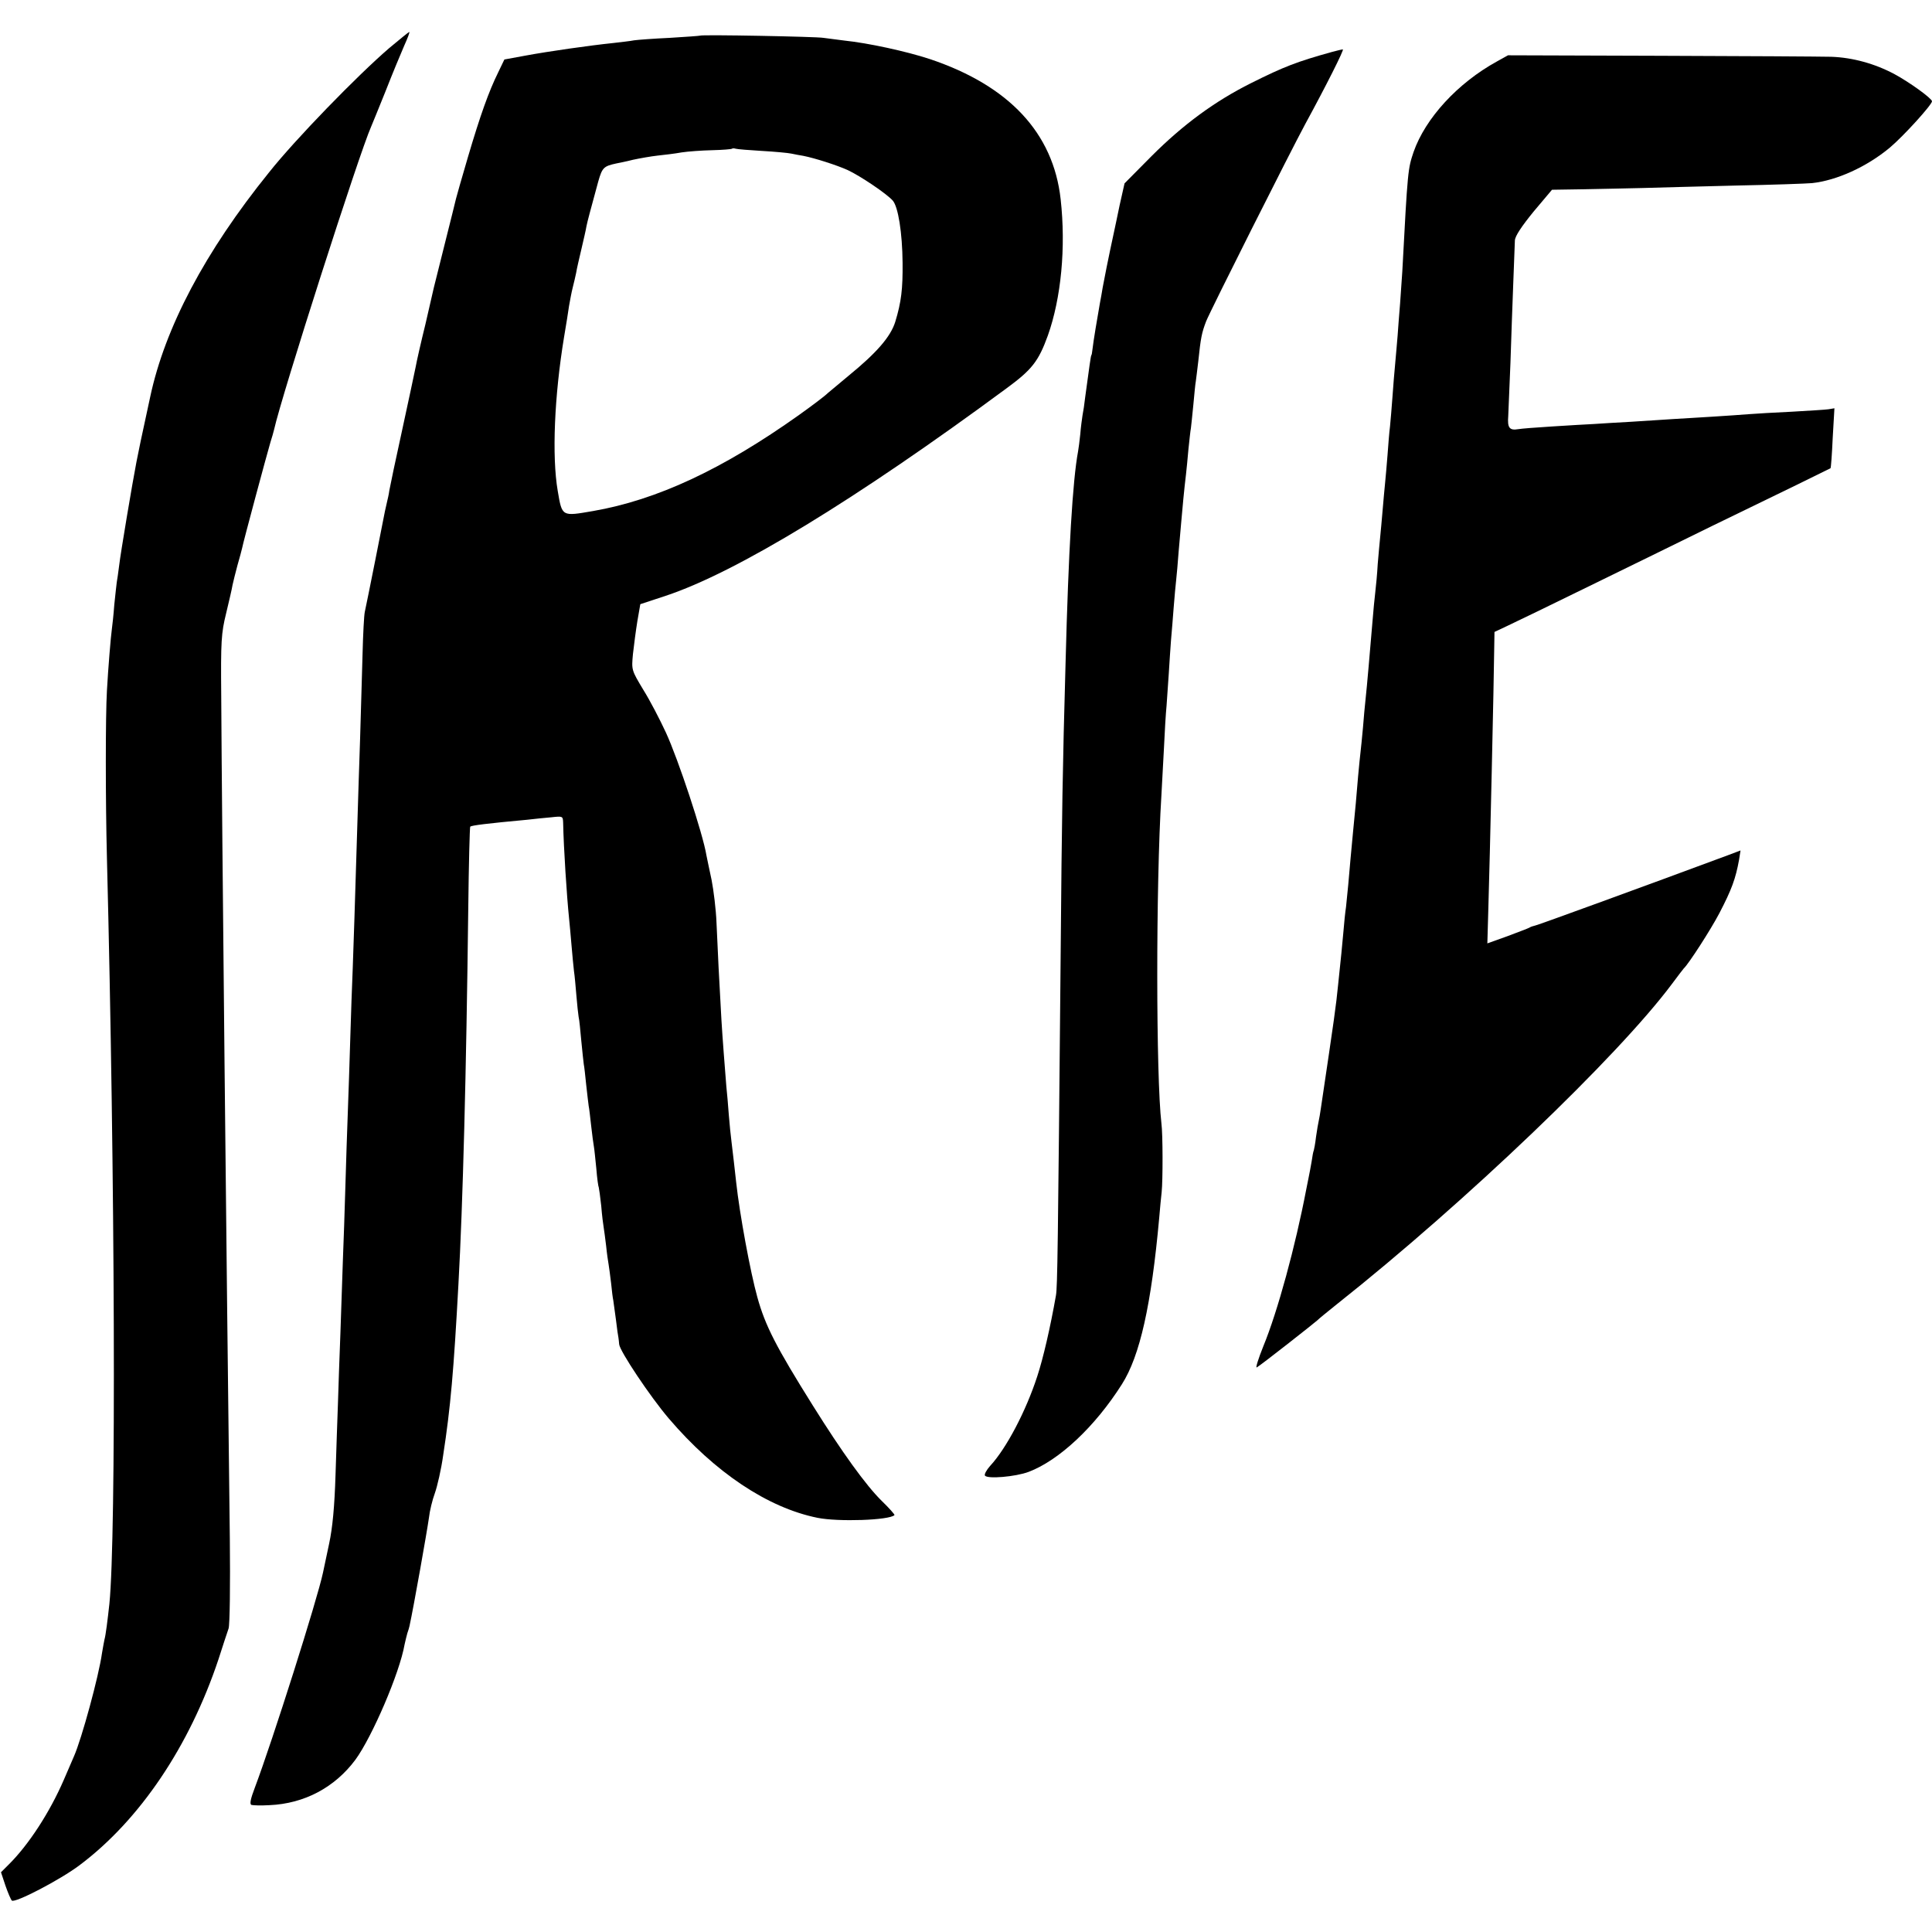 <?xml version="1.0" standalone="no"?>
<!DOCTYPE svg PUBLIC "-//W3C//DTD SVG 20010904//EN"
 "http://www.w3.org/TR/2001/REC-SVG-20010904/DTD/svg10.dtd">
<svg version="1.0" xmlns="http://www.w3.org/2000/svg"
 width="786pt" height="786pt" viewBox="0 0 786 786"
 preserveAspectRatio="xMidYMid meet">
<g transform="translate(0,786) scale(0.1,-0.1)"
fill="#000000" stroke="none">
<path d="M1583 7664 c-129 -111 -382 -371 -489 -506 -260 -322 -423 -631 -483
-913 -34 -155 -51 -238 -56 -265 -16 -82 -65 -374 -70 -419 -4 -30 -8 -61 -10
-70 -1 -9 -6 -50 -10 -91 -3 -41 -8 -86 -10 -100 -4 -27 -15 -159 -20 -250 -6
-102 -6 -444 0 -680 33 -1298 38 -2757 10 -3035 -7 -64 -15 -129 -20 -145 -2
-8 -6 -33 -10 -55 -13 -94 -83 -350 -114 -420 -5 -11 -23 -54 -41 -95 -57
-132 -143 -265 -225 -346 l-31 -31 18 -54 c10 -29 22 -57 26 -61 12 -12 198
85 276 144 245 184 447 484 565 838 17 52 35 109 41 125 5 17 7 176 5 365 -14
1149 -32 2885 -35 3430 -2 221 0 254 20 335 12 50 24 101 26 115 3 14 12 50
20 80 9 30 17 62 19 70 4 23 103 390 115 430 6 19 13 43 15 52 31 140 347
1126 395 1233 5 11 31 76 59 145 27 69 61 151 75 183 14 31 24 57 21 57 -2 0
-39 -30 -82 -66z"/>
<path d="M2848 7715 c-2 -1 -57 -5 -123 -9 -66 -3 -131 -8 -145 -10 -14 -3
-52 -7 -85 -11 -97 -10 -264 -34 -356 -51 l-87 -16 -25 -52 c-39 -79 -73 -175
-123 -344 -25 -85 -47 -162 -49 -171 -2 -9 -22 -90 -45 -181 -23 -91 -43 -172
-45 -180 -2 -8 -17 -75 -34 -148 -18 -73 -36 -152 -40 -175 -5 -23 -29 -139
-55 -257 -26 -118 -49 -228 -52 -245 -2 -16 -7 -37 -9 -45 -2 -8 -6 -26 -9
-40 -5 -27 -73 -370 -82 -410 -3 -14 -7 -90 -9 -170 -2 -80 -7 -235 -10 -345
-4 -110 -8 -249 -10 -310 -12 -386 -16 -523 -20 -625 -3 -63 -7 -191 -10 -285
-3 -93 -7 -228 -10 -300 -3 -71 -7 -209 -10 -305 -3 -96 -7 -229 -10 -295 -2
-66 -7 -199 -10 -295 -4 -96 -8 -224 -10 -285 -2 -60 -7 -193 -10 -295 -4
-128 -12 -215 -26 -280 -11 -52 -22 -105 -25 -118 -23 -109 -205 -683 -277
-874 -18 -47 -22 -68 -14 -71 7 -2 39 -3 73 -1 142 6 266 72 350 185 68 93
180 353 200 469 3 14 8 34 11 45 4 11 8 25 9 30 17 78 71 383 79 440 3 28 14
73 24 100 10 28 26 97 34 155 30 194 43 345 62 695 18 324 32 859 40 1529 2
180 6 330 8 333 6 5 69 13 232 28 28 3 71 8 98 10 46 5 47 5 48 -22 2 -102 15
-301 24 -388 2 -22 7 -71 10 -110 3 -38 8 -86 10 -105 3 -19 7 -65 10 -101 3
-36 7 -74 9 -86 3 -11 7 -56 11 -99 4 -43 9 -86 10 -94 2 -8 6 -46 10 -85 4
-38 9 -77 10 -85 2 -8 6 -44 10 -80 4 -36 9 -73 11 -84 2 -10 6 -51 10 -90 3
-39 8 -74 10 -77 1 -3 6 -37 10 -75 3 -38 8 -77 10 -88 2 -10 6 -44 10 -75 3
-31 8 -64 10 -75 2 -10 6 -44 10 -75 3 -31 7 -63 9 -71 1 -8 6 -44 11 -80 4
-36 9 -68 10 -72 1 -5 2 -17 3 -27 2 -27 126 -213 202 -302 187 -219 402 -363
605 -404 84 -17 292 -10 313 11 2 2 -21 28 -52 58 -65 64 -162 199 -279 386
-151 241 -195 327 -227 443 -28 100 -72 338 -86 467 -7 63 -12 108 -19 165 -3
22 -8 72 -11 110 -3 39 -7 90 -10 115 -6 74 -16 203 -20 271 -8 136 -16 298
-20 394 -2 55 -12 134 -20 175 -9 41 -18 86 -21 100 -14 87 -115 392 -165 500
-24 52 -65 131 -92 174 -48 80 -48 80 -42 145 4 36 12 97 18 134 l12 69 103
34 c287 95 773 391 1388 845 102 75 129 109 167 214 54 152 74 358 52 555 -30
269 -210 462 -533 570 -94 31 -250 65 -347 75 -33 4 -71 9 -85 11 -26 5 -497
14 -502 9z m252 -469 c52 -3 106 -8 120 -11 14 -3 35 -7 48 -9 46 -9 137 -38
181 -58 51 -24 157 -95 183 -124 22 -25 39 -131 40 -253 1 -106 -5 -159 -30
-241 -19 -60 -75 -125 -189 -218 -34 -28 -72 -60 -85 -71 -12 -12 -65 -52
-117 -89 -312 -222 -579 -346 -838 -391 -128 -22 -126 -24 -144 82 -24 140
-14 385 26 627 8 47 17 103 20 125 4 22 10 56 15 75 5 19 11 46 14 60 2 14 12
57 21 95 9 39 19 81 21 95 5 24 14 57 48 182 16 56 22 62 73 73 10 2 41 8 68
15 28 6 73 14 100 17 28 3 71 8 98 13 26 4 82 8 125 9 42 1 78 4 80 6 2 2 9 2
15 0 7 -2 55 -6 107 -9z"/>
<path d="M5420 7649 c-144 -40 -196 -60 -330 -127 -148 -74 -277 -169 -405
-297 l-110 -111 -20 -89 c-10 -50 -20 -94 -21 -100 -26 -120 -43 -207 -48
-235 -3 -19 -8 -47 -11 -62 -11 -63 -26 -150 -31 -193 -1 -11 -3 -20 -4 -20
-2 0 -9 -52 -25 -170 -3 -27 -8 -61 -11 -75 -2 -14 -7 -48 -9 -76 -3 -28 -7
-60 -9 -70 -22 -118 -39 -399 -51 -864 -12 -428 -15 -603 -20 -1195 -11 -1196
-13 -1340 -19 -1375 -23 -131 -52 -256 -76 -329 -46 -142 -126 -294 -192 -365
-15 -17 -24 -34 -21 -39 9 -15 125 -5 178 15 124 47 270 184 379 356 74 116
120 324 152 677 3 39 8 86 10 105 5 47 5 236 -1 280 -22 188 -23 965 0 1335 2
33 6 116 10 185 3 69 8 150 11 180 2 30 6 89 9 130 2 41 7 102 9 135 3 33 8
94 11 135 3 41 8 91 10 110 2 19 7 71 10 115 4 44 9 100 11 125 4 48 12 133
19 190 2 19 7 66 10 103 4 37 8 76 10 85 1 9 6 53 10 96 4 43 8 86 10 95 1 9
6 45 10 81 10 96 14 116 32 163 17 43 345 695 403 802 85 156 160 305 153 304
-4 0 -24 -5 -43 -10z"/>
<path d="M6090 7610 c-160 -88 -291 -231 -339 -368 -23 -69 -24 -70 -46 -487
-2 -33 -6 -91 -9 -130 -3 -38 -8 -97 -10 -130 -3 -33 -7 -85 -10 -115 -3 -30
-8 -91 -11 -135 -3 -44 -8 -98 -10 -120 -3 -22 -7 -74 -10 -115 -3 -41 -8 -93
-10 -115 -2 -22 -7 -71 -10 -110 -3 -38 -8 -88 -10 -110 -2 -22 -7 -71 -10
-110 -2 -38 -7 -90 -10 -115 -3 -25 -8 -76 -11 -115 -11 -129 -22 -261 -29
-325 -2 -19 -7 -69 -10 -110 -4 -41 -8 -86 -10 -100 -2 -14 -6 -59 -10 -100
-6 -77 -12 -140 -20 -220 -7 -72 -15 -161 -20 -220 -3 -30 -7 -71 -9 -90 -3
-19 -8 -66 -11 -105 -6 -66 -8 -87 -21 -210 -9 -91 -15 -132 -70 -502 -3 -21
-7 -45 -9 -53 -2 -8 -7 -37 -11 -65 -3 -27 -8 -52 -9 -55 -2 -3 -6 -24 -9 -46
-4 -22 -9 -51 -12 -64 -3 -14 -7 -36 -10 -50 -44 -230 -116 -495 -174 -636
-21 -52 -33 -91 -27 -87 14 7 239 184 247 192 3 4 39 33 80 66 520 412 1142
1007 1362 1302 24 32 45 60 48 63 19 17 110 158 145 225 50 96 66 140 80 217
l6 38 -53 -20 c-342 -127 -767 -282 -781 -285 -9 -2 -21 -6 -25 -9 -5 -3 -45
-18 -90 -35 l-81 -29 4 141 c6 191 23 947 24 1064 l1 62 53 25 c28 13 183 88
342 166 160 78 380 186 490 240 269 130 479 233 482 235 2 1 6 56 9 123 l7
121 -24 -4 c-13 -2 -80 -6 -149 -10 -69 -3 -147 -8 -175 -10 -27 -2 -93 -7
-145 -10 -52 -3 -126 -8 -165 -10 -38 -3 -115 -7 -170 -11 -55 -3 -122 -7
-150 -9 -27 -1 -104 -6 -170 -10 -66 -4 -128 -9 -138 -11 -36 -6 -45 5 -41 54
1 26 5 124 9 217 7 222 17 463 18 497 1 18 28 58 76 117 l75 89 130 2 c72 1
178 4 236 5 58 2 229 6 379 10 151 3 292 8 313 10 101 11 222 66 316 144 57
48 172 175 172 189 -1 12 -91 77 -152 110 -80 43 -171 68 -258 71 -41 1 -354
3 -695 4 l-620 2 -45 -25z"/>
</g>
</svg>
